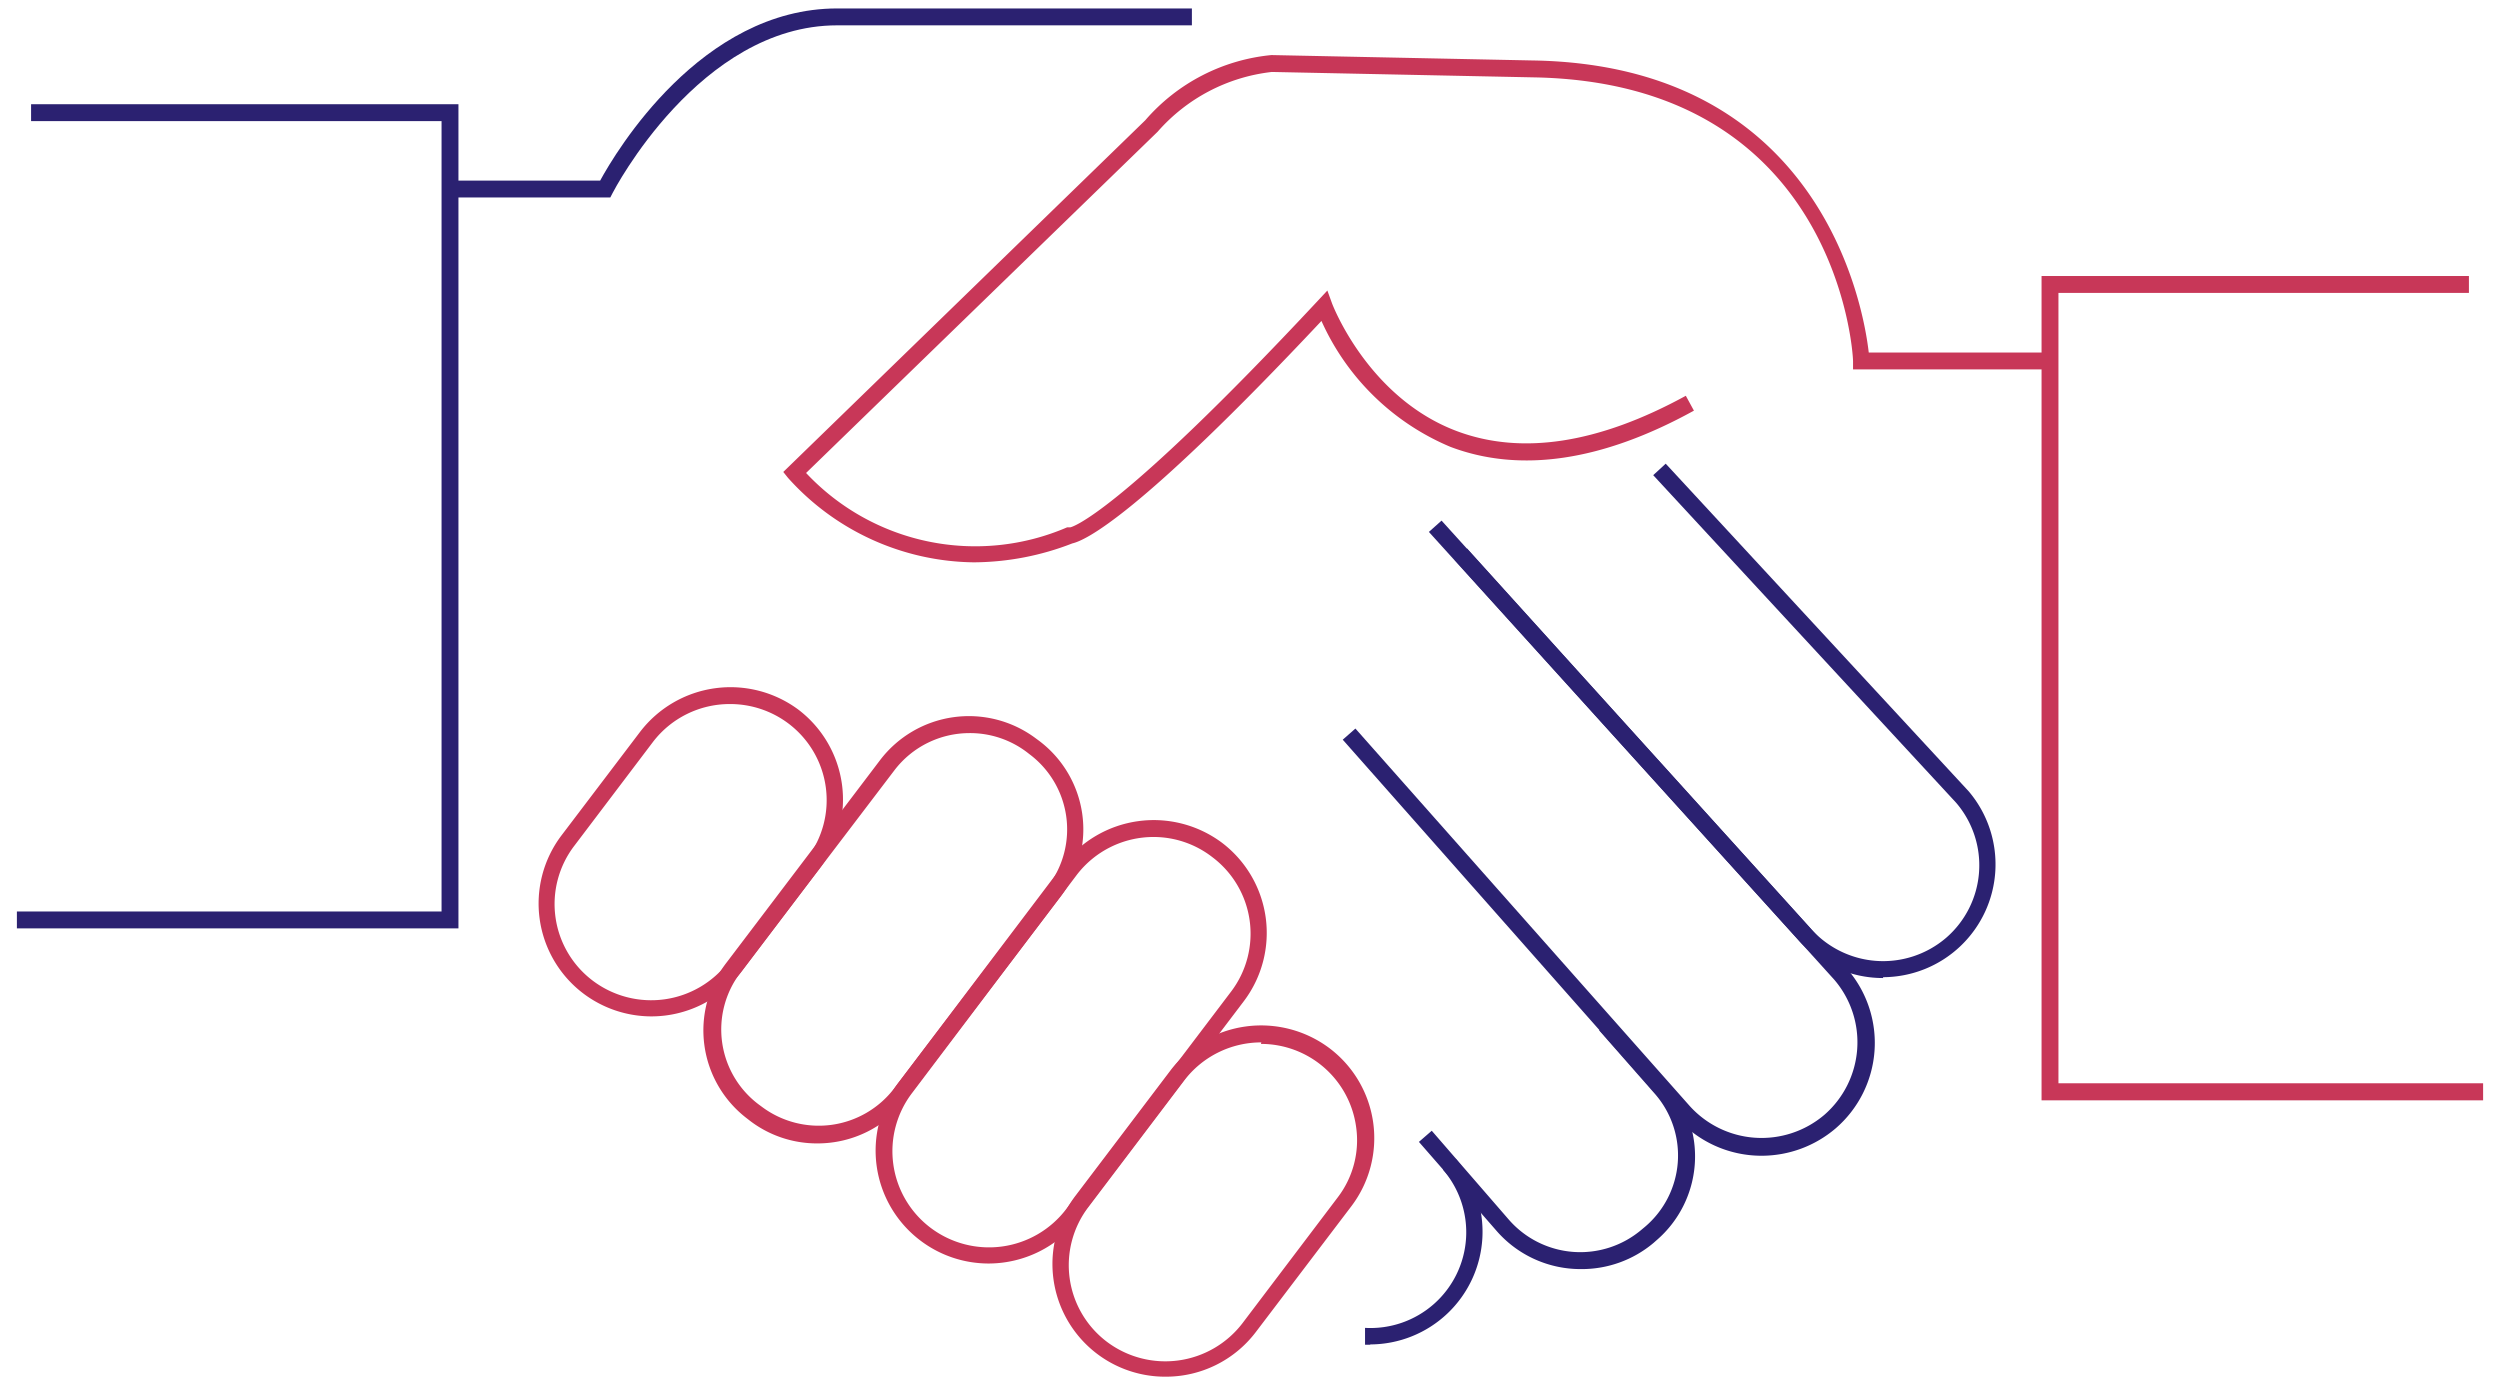 <svg xmlns="http://www.w3.org/2000/svg" viewBox="0 0 148 82" preserveAspectRatio="xMinYMid"><defs><style>.a{fill:#2b2171;}.b{fill:#c83758;}</style></defs><polygon class="a" points="27.14 54.96 1 54.96 1 53.96 26.14 53.96 26.14 7.17 1.84 7.17 1.84 6.17 27.14 6.17 27.14 54.96"/><path class="a" d="M35.83,11.69H26.77v-1h8.76C36.45,9,41.5.5,49.56.5h21v1h-21c-8.15,0-13.24,9.82-13.29,9.92l-.14.27Z"/><polygon class="b" points="147 65.14 120.86 65.14 120.86 16.34 146.16 16.34 146.16 17.34 121.86 17.34 121.86 64.13 147 64.13 147 65.14"/><path class="b" d="M57.65,33.29a15,15,0,0,1-11-5l-.28-.35L67.8,7.12a11.3,11.3,0,0,1,7.47-3.86l15.5.32c17,.29,19.54,14.48,19.86,17.29h10.6v1H109.7l0-.48c0-.67-1.06-16.5-18.92-16.81L75.29,4.26A10.56,10.56,0,0,0,68.53,7.8L47.72,28a13.73,13.73,0,0,0,15.45,3.22l.18,0c.06,0,2.71-.61,14.67-13.42l.56-.6.28.77s2.09,5.56,7.38,7.55c3.83,1.44,8.39.74,13.56-2.09l.48.88c-5.44,3-10.29,3.7-14.4,2.15A14.52,14.52,0,0,1,78.23,19c-10.92,11.63-14,13-14.75,13.17A16.25,16.25,0,0,1,57.65,33.29Z"/><path class="b" d="M38.54,60.17a6.7,6.7,0,0,1-4-1.35,6.68,6.68,0,0,1-1.31-9.35l4.66-6.14A6.74,6.74,0,0,1,47.25,42a6.69,6.69,0,0,1,1.31,9.36L43.9,57.52A6.71,6.71,0,0,1,38.54,60.17Zm4.67-18.49a5.72,5.72,0,0,0-4.56,2.25L34,50.07a5.68,5.68,0,0,0,1.11,8,5.74,5.74,0,0,0,8-1.11l4.66-6.14a5.68,5.68,0,0,0-1.11-8A5.73,5.73,0,0,0,43.21,41.68Z"/><path class="b" d="M48.41,67.69a6.54,6.54,0,0,1-4-1.33l-.18-.14A6.56,6.56,0,0,1,43,57L52.1,45a6.61,6.61,0,0,1,9.23-1.28l.19.14a6.56,6.56,0,0,1,1.29,9.19l-9.13,12A6.6,6.6,0,0,1,48.41,67.69Zm9-24.29a5.59,5.59,0,0,0-4.46,2.2l-9.13,12a5.55,5.55,0,0,0,1.09,7.78l.19.14a5.62,5.62,0,0,0,7.83-1.08l9.13-12a5.56,5.56,0,0,0-1.1-7.78l-.18-.14A5.57,5.57,0,0,0,57.36,43.4Z"/><path class="b" d="M69,81.5a6.67,6.67,0,0,1-5.34-10.7l5.64-7.44a6.74,6.74,0,0,1,9.4-1.31A6.67,6.67,0,0,1,80,71.41l-5.65,7.44A6.68,6.68,0,0,1,69,81.5Zm5.67-19.79A5.73,5.73,0,0,0,70.08,64l-5.64,7.45a5.68,5.68,0,0,0,1.11,8,5.75,5.75,0,0,0,8-1.11l5.64-7.45a5.56,5.56,0,0,0,1.09-4.19,5.68,5.68,0,0,0-5.63-4.9Z"/><path class="b" d="M58.5,74.8a6.69,6.69,0,0,1-4-1.35,6.67,6.67,0,0,1-1.31-9.36L62.94,51.2a6.75,6.75,0,0,1,9.4-1.31,6.7,6.7,0,0,1,1.31,9.36l-9.78,12.9A6.74,6.74,0,0,1,58.5,74.8Zm9.8-25.25a5.72,5.72,0,0,0-4.56,2.25L54,64.7a5.68,5.68,0,0,0,1.11,8,5.74,5.74,0,0,0,8-1.11l9.78-12.9a5.67,5.67,0,0,0-1.11-7.94A5.67,5.67,0,0,0,68.3,49.55Z"/><path class="a" d="M81.15,79.61h-.34l0-1a5.67,5.67,0,0,0,4.61-9.37l.75-.65a6.67,6.67,0,0,1-5.07,11Z"/><path class="a" d="M93.59,75.13a6.59,6.59,0,0,1-5-2.27L84,67.6l.76-.66,4.56,5.26a5.61,5.61,0,0,0,7.88.58l.18-.15A5.54,5.54,0,0,0,98,64.79L94.67,61l.76-.66,3.32,3.83a6.55,6.55,0,0,1-.69,9.26l-.17.15A6.59,6.59,0,0,1,93.59,75.13Z"/><path class="a" d="M111.48,57.9a6.7,6.7,0,0,1-5.08-2.32L84.59,31.49l.75-.67,21.81,24.1a5.73,5.73,0,0,0,8.06.6,5.68,5.68,0,0,0,.59-8L97.87,28.13l.74-.68,17.94,19.4a6.68,6.68,0,0,1-5.07,11Z"/><path class="a" d="M104.29,68.42a6.7,6.7,0,0,1-5.08-2.32L79.49,43.79l.75-.66L100,65.44A5.73,5.73,0,0,0,108,66a5.69,5.69,0,0,0,.59-8L86.11,33.14l.74-.67,22.51,24.9a6.68,6.68,0,0,1-.69,9.43A6.75,6.75,0,0,1,104.29,68.42Z"/></svg>